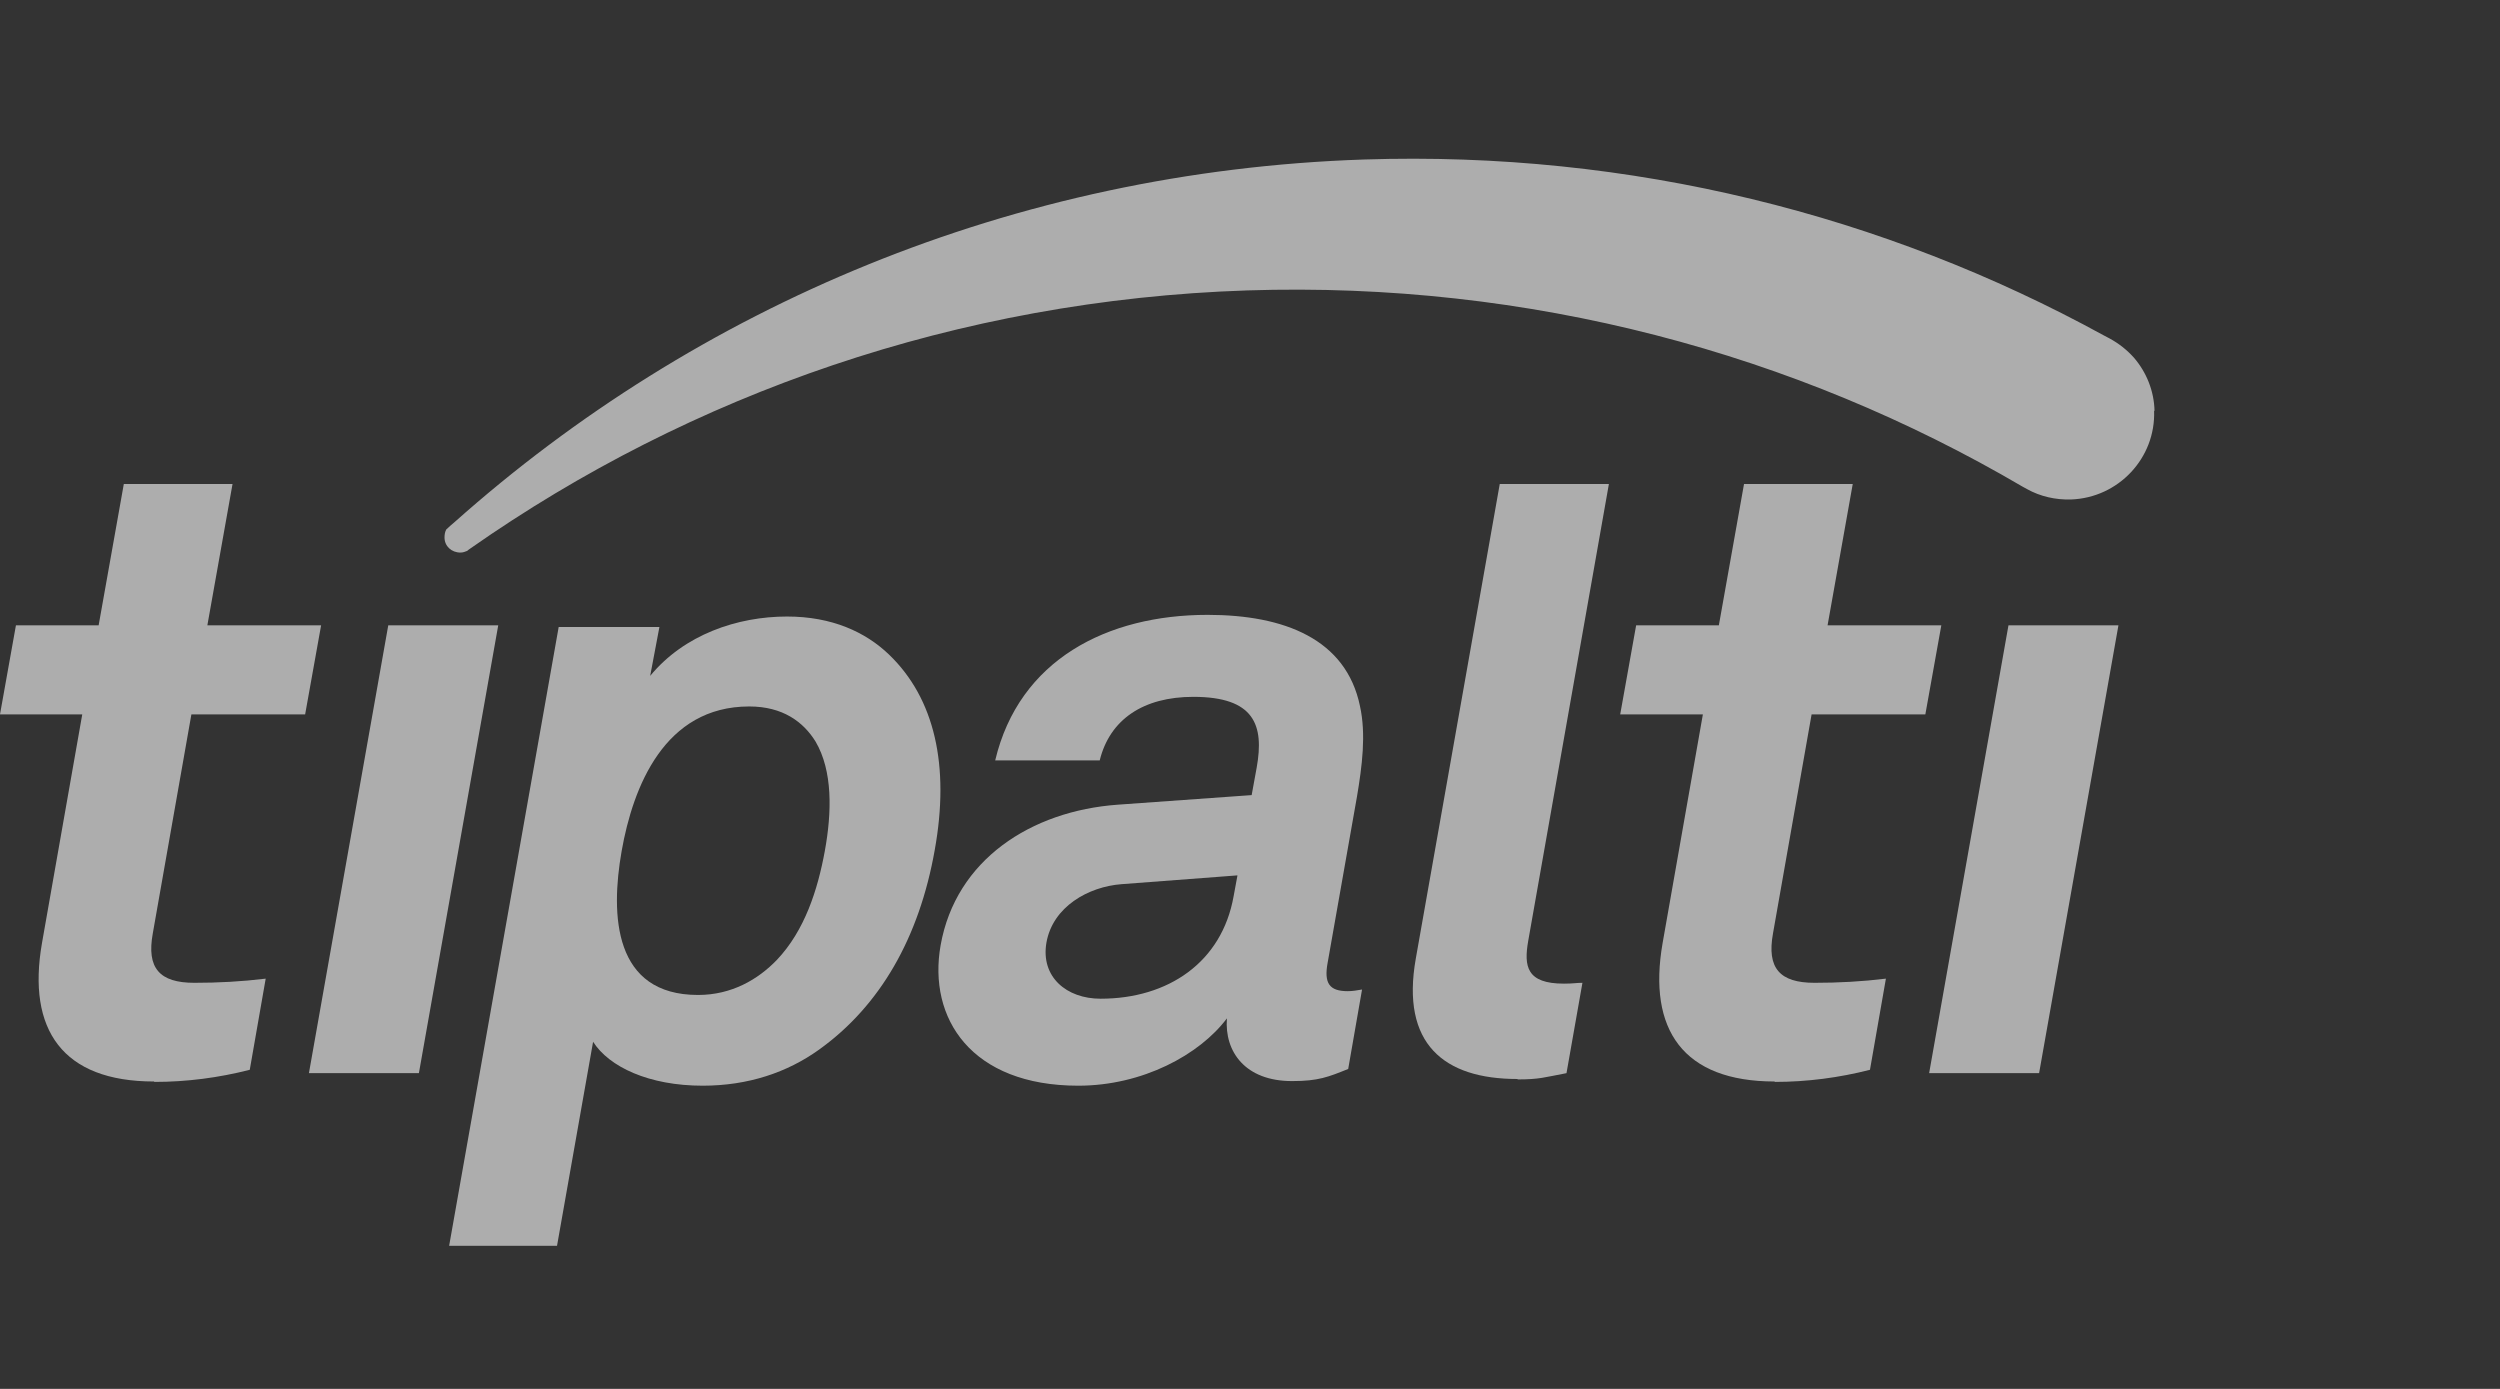 <svg width="72" height="40" viewBox="0 0 72 40" fill="none" xmlns="http://www.w3.org/2000/svg">
<rect x="0" y="0" width="72" height="40" fill="#333333" stroke="none"/>
<path d="M4.436 31.147C1.801 31.147 0.774 29.654 1.209 27.161L2.369 20.574H0L0.459 18.009H2.841L3.566 13.939H6.697L5.972 18.009H9.248L8.788 20.574H5.512L4.4 26.884C4.219 27.884 4.594 28.305 5.597 28.305C6.286 28.305 6.963 28.269 7.652 28.185L7.193 30.81C6.298 31.039 5.379 31.159 4.449 31.159L4.436 31.147Z" fill="white" fill-opacity="0.6"/>
<path d="M8.897 30.907L11.182 18.009H14.349L12.064 30.907H8.897Z" fill="white" fill-opacity="0.6"/>
<path d="M51.111 31.147C48.475 31.147 47.448 29.654 47.883 27.161L49.043 20.574H46.662L47.121 18.009H49.503L50.228 13.939H53.359L52.634 18.009H55.91L55.45 20.574H52.174L51.062 26.884C50.881 27.884 51.256 28.305 52.259 28.305C52.948 28.305 53.625 28.269 54.314 28.185L53.855 30.81C52.96 31.039 52.041 31.159 51.111 31.159V31.147Z" fill="white" fill-opacity="0.6"/>
<path d="M55.559 30.907L57.844 18.009H61.011L58.726 30.907H55.559Z" fill="white" fill-opacity="0.6"/>
<path d="M23.585 30.232C22.678 30.882 21.554 31.268 20.236 31.268C18.689 31.268 17.541 30.726 17.081 30.003L16.042 35.88H12.935L16.09 18.058H18.991L18.725 19.466C19.705 18.274 21.24 17.756 22.666 17.756C23.96 17.756 24.927 18.202 25.604 18.852C26.921 20.117 27.357 22.055 26.921 24.476C26.474 27.005 25.35 28.968 23.585 30.232ZM23.488 21.357C23.138 20.791 22.545 20.346 21.578 20.346C19.136 20.346 18.23 22.658 17.903 24.512C17.577 26.367 17.674 28.655 20.104 28.655C21.071 28.655 21.832 28.209 22.376 27.643C23.174 26.8 23.549 25.632 23.754 24.512C23.96 23.392 23.984 22.2 23.488 21.357Z" fill="white" fill-opacity="0.6"/>
<path d="M37.209 31.135C35.867 31.135 35.262 30.293 35.335 29.329C34.549 30.377 32.905 31.268 31.055 31.268C27.973 31.268 26.716 29.329 27.09 27.222C27.526 24.765 29.689 23.356 32.192 23.175L36.048 22.899L36.193 22.104C36.411 20.887 36.133 20.069 34.368 20.069C32.929 20.069 31.962 20.719 31.672 21.899H28.662C29.351 18.997 31.89 17.708 34.779 17.708C36.991 17.708 38.768 18.407 39.167 20.334C39.348 21.152 39.227 22.068 39.082 22.935L38.236 27.727C38.127 28.318 38.284 28.546 38.816 28.546C38.949 28.546 39.094 28.522 39.227 28.498L38.828 30.786C38.26 31.015 37.97 31.135 37.221 31.135H37.209ZM35.637 25.211L32.301 25.464C31.346 25.536 30.318 26.114 30.137 27.149C29.968 28.137 30.717 28.763 31.696 28.763C33.642 28.763 35.19 27.715 35.528 25.813L35.637 25.223V25.211Z" fill="white" fill-opacity="0.6"/>
<path d="M43.7 31.075C41.585 31.075 40.34 30.064 40.775 27.607L43.193 13.939H46.336L44.014 27.089C43.882 27.836 43.966 28.329 45.042 28.329C45.32 28.329 45.393 28.305 45.574 28.305L45.115 30.907C44.474 31.027 44.341 31.087 43.712 31.087L43.7 31.075Z" fill="white" fill-opacity="0.6"/>
<path d="M62.038 11.832C62.087 13.192 61.011 14.336 59.645 14.385C59.197 14.397 58.762 14.3 58.375 14.084C58.327 14.059 58.291 14.035 58.242 14.011C51.715 10.182 44.05 8.099 35.915 8.364C27.586 8.64 19.898 11.35 13.551 15.793C13.515 15.818 13.479 15.842 13.454 15.866C13.394 15.89 13.334 15.914 13.261 15.914C13.007 15.914 12.802 15.733 12.802 15.48C12.802 15.396 12.814 15.324 12.85 15.252C12.922 15.179 12.995 15.119 13.08 15.047C20.055 8.833 29.181 4.931 39.276 4.594C46.988 4.341 54.265 6.196 60.575 9.652L60.757 9.748C61.023 9.893 61.252 10.073 61.458 10.302C61.821 10.724 62.038 11.266 62.05 11.832H62.038Z" fill="white" fill-opacity="0.6"/>
</svg>
